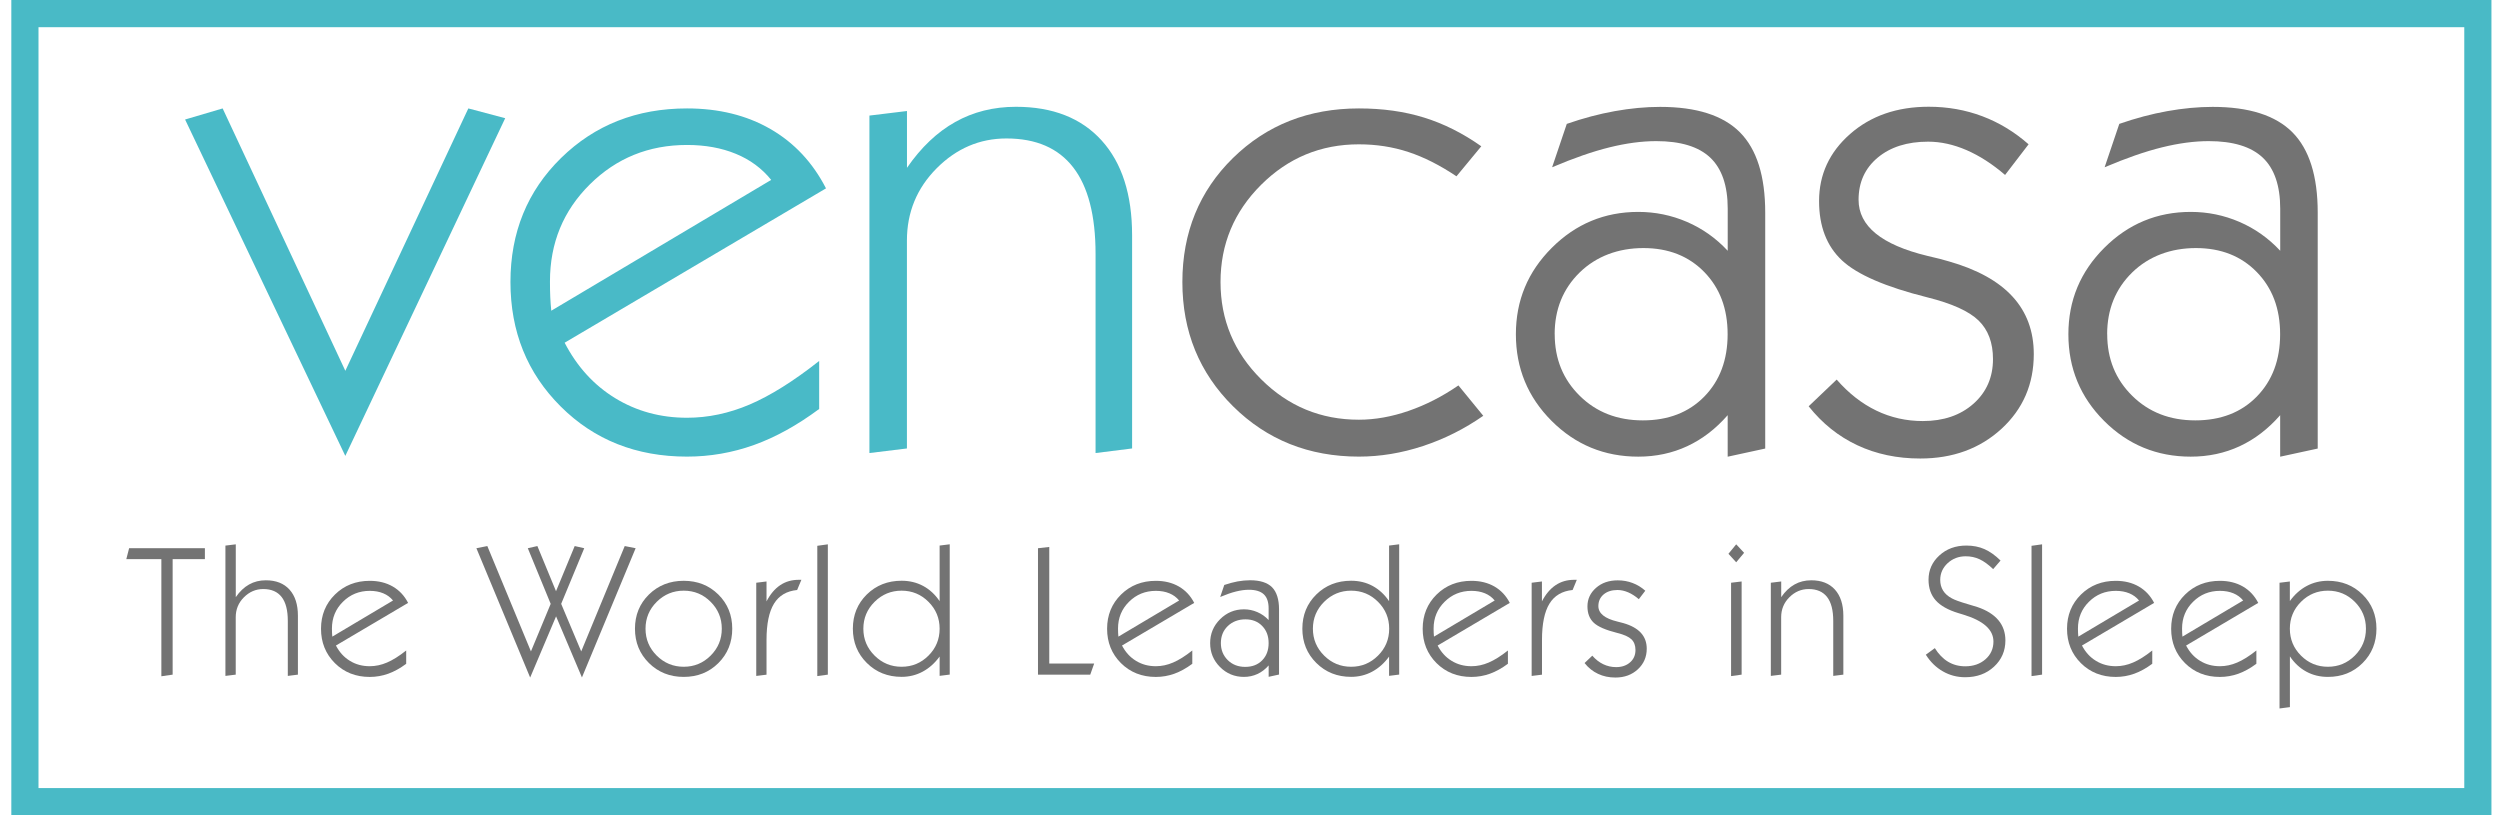<svg width="138" height="45" viewBox="0 0 138 45" fill="none" xmlns="http://www.w3.org/2000/svg">
<g clip-path="url(#clip0_25395_8506)">
<path d="M136.028 1.5V43.5H2.125V1.5H136.028ZM137.528 0H0.625V45H137.528V0Z" fill="#49BAC6"/>
<path d="M19.062 25.168L10.217 6.597L12.29 5.985L19.062 20.468L25.852 5.985L27.887 6.525L19.06 25.168H19.062Z" fill="#49BAC7"/>
<path d="M45.218 22.575C44.005 23.475 42.803 24.14 41.615 24.565C40.425 24.99 39.195 25.205 37.922 25.205C35.125 25.205 32.8 24.282 30.953 22.44C29.102 20.598 28.177 18.305 28.177 15.568C28.177 12.83 29.108 10.547 30.97 8.722C32.833 6.897 35.15 5.985 37.922 5.985C39.675 5.985 41.21 6.362 42.525 7.12C43.84 7.877 44.862 8.97 45.595 10.398L31.168 18.918C31.852 20.238 32.782 21.26 33.96 21.98C35.138 22.7 36.458 23.06 37.922 23.06C39.087 23.06 40.24 22.817 41.38 22.33C42.52 21.843 43.8 21.043 45.218 19.925V22.573V22.575ZM30.43 17.152L42.57 9.93C42.053 9.292 41.403 8.812 40.615 8.49C39.828 8.165 38.93 8.002 37.922 8.002C35.807 8.002 34.02 8.73 32.555 10.182C31.09 11.635 30.358 13.42 30.358 15.533C30.358 15.87 30.363 16.16 30.375 16.405C30.387 16.65 30.405 16.9 30.43 17.152Z" fill="#49BAC7"/>
<path d="M47.992 25.008V6.38L50.065 6.128V9.263C50.845 8.133 51.735 7.29 52.73 6.733C53.727 6.175 54.843 5.895 56.08 5.895C58.11 5.895 59.685 6.515 60.807 7.75C61.93 8.988 62.492 10.735 62.492 12.992V24.755L60.475 25.008V14.02C60.475 11.895 60.062 10.3 59.24 9.238C58.417 8.175 57.19 7.643 55.557 7.643C54.08 7.643 52.795 8.193 51.703 9.29C50.61 10.39 50.062 11.72 50.062 13.28V24.755L47.99 25.008H47.992Z" fill="#49BAC7"/>
<path d="M81.875 22.953C80.843 23.672 79.735 24.23 78.552 24.62C77.37 25.01 76.19 25.205 75.013 25.205C72.25 25.205 69.935 24.28 68.067 22.43C66.2 20.58 65.267 18.293 65.267 15.568C65.267 12.842 66.198 10.547 68.06 8.722C69.922 6.897 72.24 5.985 75.013 5.985C76.323 5.985 77.52 6.152 78.608 6.49C79.695 6.827 80.748 7.355 81.767 8.075L80.397 9.732C79.485 9.12 78.6 8.672 77.74 8.39C76.88 8.107 75.972 7.967 75.01 7.967C72.907 7.967 71.11 8.712 69.615 10.2C68.12 11.69 67.373 13.477 67.373 15.568C67.373 17.657 68.12 19.448 69.615 20.935C71.11 22.425 72.907 23.168 75.01 23.168C75.9 23.168 76.815 23.005 77.757 22.68C78.7 22.355 79.615 21.887 80.505 21.275L81.875 22.95V22.953Z" fill="#737373"/>
<path d="M95.368 22.918C94.707 23.675 93.963 24.245 93.135 24.63C92.308 25.015 91.405 25.207 90.433 25.207C88.56 25.207 86.965 24.55 85.65 23.235C84.335 21.92 83.677 20.325 83.677 18.453C83.677 16.58 84.338 15 85.66 13.68C86.98 12.36 88.573 11.697 90.433 11.697C91.37 11.697 92.263 11.88 93.118 12.248C93.97 12.615 94.72 13.145 95.37 13.842V11.52C95.37 10.248 95.047 9.308 94.405 8.7C93.763 8.093 92.767 7.79 91.422 7.79C90.63 7.79 89.77 7.905 88.847 8.133C87.922 8.36 86.865 8.728 85.677 9.233L86.487 6.838C87.388 6.525 88.27 6.29 89.135 6.135C90 5.98 90.835 5.9 91.64 5.9C93.645 5.9 95.112 6.368 96.045 7.305C96.975 8.243 97.44 9.72 97.44 11.738V24.76L95.368 25.21V22.922V22.918ZM85.82 18.45C85.82 19.808 86.28 20.94 87.198 21.845C88.115 22.753 89.278 23.205 90.683 23.205C92.088 23.205 93.22 22.767 94.078 21.89C94.935 21.012 95.365 19.867 95.365 18.45C95.365 17.032 94.935 15.9 94.078 15.018C93.218 14.135 92.097 13.693 90.718 13.693C89.338 13.693 88.115 14.143 87.195 15.043C86.278 15.943 85.817 17.078 85.817 18.448L85.82 18.45Z" fill="#737373"/>
<path d="M99.835 22.43L101.385 20.953C102.045 21.71 102.775 22.28 103.573 22.665C104.37 23.05 105.228 23.242 106.14 23.242C107.28 23.242 108.213 22.925 108.933 22.288C109.653 21.65 110.013 20.828 110.013 19.82C110.013 18.92 109.748 18.21 109.22 17.695C108.693 17.18 107.748 16.753 106.393 16.415C104.088 15.838 102.513 15.158 101.673 14.37C100.833 13.582 100.413 12.495 100.413 11.1C100.413 9.635 100.983 8.4 102.125 7.397C103.265 6.395 104.713 5.892 106.465 5.892C107.51 5.892 108.495 6.067 109.42 6.415C110.345 6.762 111.198 7.28 111.978 7.965L110.68 9.657C109.983 9.057 109.275 8.6 108.555 8.287C107.835 7.975 107.125 7.82 106.43 7.82C105.278 7.82 104.35 8.115 103.648 8.702C102.945 9.29 102.593 10.065 102.593 11.027C102.593 12.48 103.86 13.512 106.393 14.125C106.92 14.245 107.318 14.348 107.583 14.43C109.143 14.875 110.315 15.523 111.095 16.375C111.875 17.227 112.265 18.285 112.265 19.545C112.265 21.203 111.67 22.578 110.483 23.67C109.293 24.762 107.798 25.31 105.998 25.31C104.725 25.31 103.568 25.067 102.53 24.58C101.49 24.093 100.593 23.378 99.838 22.427L99.835 22.43Z" fill="#737373"/>
<path d="M125.865 22.918C125.205 23.675 124.46 24.245 123.633 24.63C122.805 25.015 121.903 25.207 120.93 25.207C119.058 25.207 117.463 24.55 116.148 23.235C114.833 21.92 114.175 20.325 114.175 18.453C114.175 16.58 114.835 15 116.158 13.68C117.478 12.36 119.07 11.697 120.93 11.697C121.868 11.697 122.76 11.88 123.615 12.248C124.468 12.615 125.218 13.145 125.868 13.842V11.52C125.868 10.248 125.545 9.308 124.903 8.7C124.26 8.093 123.265 7.79 121.92 7.79C121.128 7.79 120.268 7.905 119.345 8.133C118.42 8.36 117.363 8.728 116.175 9.233L116.985 6.838C117.885 6.525 118.768 6.29 119.633 6.135C120.498 5.98 121.333 5.9 122.138 5.9C124.143 5.9 125.61 6.368 126.543 7.305C127.473 8.243 127.938 9.72 127.938 11.738V24.76L125.865 25.21V22.922V22.918ZM116.318 18.45C116.318 19.808 116.778 20.94 117.695 21.845C118.613 22.753 119.775 23.205 121.18 23.205C122.585 23.205 123.718 22.767 124.575 21.89C125.433 21.012 125.863 19.867 125.863 18.45C125.863 17.032 125.433 15.9 124.575 15.018C123.715 14.135 122.595 13.693 121.215 13.693C119.835 13.693 118.613 14.143 117.693 15.043C116.775 15.943 116.315 17.078 116.315 18.448L116.318 18.45Z" fill="#737373"/>
<path d="M8.907 37.33V30.865H6.972L7.127 30.262H11.31V30.865H9.53V37.24L8.907 37.33Z" fill="#737373"/>
<path d="M12.443 37.31V30.117L13.015 30.047V32.962C13.23 32.65 13.475 32.417 13.75 32.263C14.025 32.108 14.332 32.032 14.675 32.032C15.235 32.032 15.67 32.203 15.98 32.545C16.29 32.888 16.445 33.37 16.445 33.992V37.24L15.887 37.31V34.275C15.887 33.688 15.775 33.248 15.547 32.955C15.32 32.663 14.982 32.515 14.53 32.515C14.123 32.515 13.768 32.667 13.465 32.97C13.162 33.273 13.012 33.64 13.012 34.072V37.24L12.44 37.31H12.443Z" fill="#737373"/>
<path d="M22.425 36.64C22.09 36.888 21.758 37.072 21.43 37.19C21.102 37.307 20.762 37.367 20.41 37.367C19.637 37.367 18.995 37.112 18.485 36.605C17.975 36.095 17.72 35.462 17.72 34.708C17.72 33.953 17.977 33.322 18.49 32.818C19.005 32.312 19.645 32.062 20.41 32.062C20.895 32.062 21.317 32.167 21.68 32.375C22.043 32.585 22.325 32.885 22.527 33.28L18.543 35.633C18.733 35.998 18.988 36.28 19.312 36.477C19.637 36.678 20.003 36.775 20.407 36.775C20.73 36.775 21.047 36.708 21.363 36.572C21.677 36.438 22.03 36.218 22.422 35.907V36.638L22.425 36.64ZM18.343 35.142L21.695 33.148C21.552 32.972 21.372 32.84 21.155 32.75C20.938 32.66 20.69 32.615 20.413 32.615C19.83 32.615 19.335 32.815 18.93 33.218C18.525 33.617 18.323 34.11 18.323 34.695C18.323 34.788 18.323 34.867 18.328 34.935C18.33 35.002 18.335 35.072 18.343 35.142Z" fill="#737373"/>
<path d="M29.262 37.395L26.297 30.262L26.9 30.142L29.308 35.958L30.398 33.333L29.135 30.262L29.663 30.142L30.692 32.635L31.723 30.142L32.25 30.262L30.977 33.333L32.083 35.958L34.485 30.142L35.087 30.262L32.123 37.395L30.695 34.023L29.267 37.395H29.262Z" fill="#737373"/>
<path d="M35.05 34.705C35.05 33.953 35.307 33.323 35.82 32.818C36.335 32.313 36.975 32.06 37.74 32.06C38.505 32.06 39.14 32.313 39.653 32.818C40.165 33.323 40.42 33.953 40.42 34.705C40.42 35.458 40.165 36.093 39.653 36.603C39.14 37.113 38.502 37.365 37.74 37.365C36.977 37.365 36.337 37.11 35.822 36.6C35.307 36.09 35.05 35.458 35.05 34.705ZM35.633 34.705C35.633 35.285 35.84 35.78 36.252 36.19C36.665 36.6 37.163 36.805 37.742 36.805C38.322 36.805 38.818 36.6 39.227 36.19C39.638 35.78 39.843 35.285 39.843 34.705C39.843 34.125 39.638 33.63 39.227 33.22C38.818 32.81 38.322 32.605 37.742 32.605C37.163 32.605 36.665 32.81 36.252 33.22C35.84 33.63 35.633 34.125 35.633 34.705Z" fill="#737373"/>
<path d="M41.745 37.31V32.167L42.312 32.097V33.197C42.517 32.8 42.77 32.5 43.065 32.303C43.362 32.102 43.705 32.005 44.097 32.005H44.237L44.002 32.568C43.425 32.625 43 32.875 42.725 33.322C42.45 33.77 42.312 34.438 42.312 35.328V37.242L41.745 37.312V37.31Z" fill="#737373"/>
<path d="M45.115 37.32V30.128L45.697 30.047V37.24L45.115 37.32Z" fill="#737373"/>
<path d="M51.867 36.24C51.602 36.605 51.29 36.883 50.932 37.075C50.575 37.267 50.188 37.362 49.767 37.362C49.005 37.362 48.365 37.108 47.85 36.597C47.335 36.087 47.078 35.455 47.078 34.703C47.078 33.95 47.335 33.32 47.847 32.815C48.362 32.31 49.002 32.057 49.767 32.057C50.205 32.057 50.602 32.153 50.96 32.345C51.318 32.538 51.62 32.818 51.867 33.185V30.115L52.425 30.045V37.237L51.867 37.307V36.237V36.24ZM47.657 34.705C47.657 35.285 47.865 35.78 48.278 36.19C48.69 36.6 49.188 36.805 49.767 36.805C50.347 36.805 50.843 36.6 51.252 36.19C51.663 35.78 51.867 35.285 51.867 34.705C51.867 34.125 51.663 33.63 51.252 33.22C50.843 32.81 50.347 32.605 49.767 32.605C49.188 32.605 48.69 32.81 48.278 33.22C47.865 33.63 47.657 34.125 47.657 34.705Z" fill="#737373"/>
<path d="M57.297 37.24V30.262L57.92 30.192V36.627H60.398L60.182 37.24H57.297Z" fill="#737373"/>
<path d="M65.817 36.64C65.483 36.888 65.15 37.072 64.823 37.19C64.495 37.307 64.155 37.367 63.803 37.367C63.03 37.367 62.388 37.112 61.877 36.605C61.367 36.095 61.112 35.462 61.112 34.708C61.112 33.953 61.37 33.322 61.883 32.818C62.398 32.312 63.038 32.062 63.803 32.062C64.287 32.062 64.71 32.167 65.073 32.375C65.435 32.585 65.718 32.885 65.92 33.28L61.935 35.633C62.125 35.998 62.38 36.28 62.705 36.477C63.03 36.678 63.395 36.775 63.8 36.775C64.123 36.775 64.44 36.708 64.755 36.572C65.07 36.438 65.422 36.218 65.815 35.907V36.638L65.817 36.64ZM61.735 35.142L65.088 33.148C64.945 32.972 64.765 32.84 64.547 32.75C64.33 32.66 64.082 32.615 63.805 32.615C63.222 32.615 62.727 32.815 62.322 33.218C61.917 33.617 61.715 34.11 61.715 34.695C61.715 34.788 61.715 34.867 61.72 34.935C61.722 35.002 61.727 35.072 61.735 35.142Z" fill="#737373"/>
<path d="M70.028 36.733C69.845 36.943 69.64 37.1 69.41 37.205C69.183 37.31 68.933 37.365 68.665 37.365C68.147 37.365 67.707 37.182 67.345 36.82C66.983 36.458 66.8 36.017 66.8 35.5C66.8 34.983 66.983 34.547 67.347 34.182C67.713 33.818 68.153 33.635 68.665 33.635C68.922 33.635 69.17 33.685 69.405 33.788C69.64 33.888 69.847 34.035 70.028 34.227V33.585C70.028 33.233 69.94 32.975 69.763 32.807C69.585 32.64 69.31 32.555 68.94 32.555C68.72 32.555 68.485 32.587 68.23 32.65C67.975 32.712 67.683 32.815 67.355 32.953L67.58 32.29C67.828 32.205 68.073 32.14 68.31 32.095C68.547 32.053 68.78 32.03 69.002 32.03C69.555 32.03 69.963 32.16 70.218 32.417C70.472 32.675 70.603 33.085 70.603 33.64V37.235L70.03 37.36V36.727L70.028 36.733ZM67.392 35.5C67.392 35.875 67.52 36.188 67.772 36.438C68.025 36.688 68.347 36.812 68.735 36.812C69.123 36.812 69.435 36.693 69.672 36.45C69.91 36.208 70.028 35.892 70.028 35.5C70.028 35.108 69.91 34.797 69.672 34.553C69.435 34.307 69.127 34.188 68.745 34.188C68.362 34.188 68.028 34.312 67.772 34.56C67.517 34.807 67.392 35.123 67.392 35.5Z" fill="#737373"/>
<path d="M76.68 36.24C76.415 36.605 76.103 36.883 75.745 37.075C75.388 37.267 75 37.362 74.58 37.362C73.817 37.362 73.177 37.108 72.662 36.597C72.147 36.087 71.89 35.455 71.89 34.703C71.89 33.95 72.147 33.32 72.66 32.815C73.175 32.31 73.815 32.057 74.58 32.057C75.017 32.057 75.415 32.153 75.77 32.345C76.125 32.538 76.43 32.818 76.677 33.185V30.115L77.235 30.045V37.237L76.677 37.307V36.237L76.68 36.24ZM72.472 34.705C72.472 35.285 72.68 35.78 73.093 36.19C73.505 36.6 74.002 36.805 74.582 36.805C75.162 36.805 75.657 36.6 76.067 36.19C76.478 35.78 76.683 35.285 76.683 34.705C76.683 34.125 76.478 33.63 76.067 33.22C75.657 32.81 75.162 32.605 74.582 32.605C74.002 32.605 73.505 32.81 73.093 33.22C72.68 33.63 72.472 34.125 72.472 34.705Z" fill="#737373"/>
<path d="M83.237 36.64C82.903 36.888 82.57 37.072 82.243 37.19C81.915 37.307 81.575 37.367 81.222 37.367C80.45 37.367 79.808 37.112 79.297 36.605C78.787 36.095 78.532 35.462 78.532 34.708C78.532 33.953 78.79 33.322 79.302 32.818C79.817 32.312 80.457 32.062 81.222 32.062C81.707 32.062 82.13 32.167 82.493 32.375C82.855 32.585 83.138 32.885 83.34 33.28L79.358 35.633C79.547 35.998 79.802 36.28 80.127 36.477C80.453 36.678 80.817 36.775 81.222 36.775C81.545 36.775 81.862 36.708 82.177 36.572C82.493 36.438 82.845 36.218 83.237 35.907V36.638V36.64ZM79.155 35.142L82.507 33.148C82.365 32.972 82.185 32.84 81.968 32.75C81.75 32.66 81.502 32.615 81.225 32.615C80.642 32.615 80.147 32.815 79.743 33.218C79.338 33.617 79.135 34.11 79.135 34.695C79.135 34.788 79.135 34.867 79.14 34.935C79.142 35.002 79.147 35.072 79.155 35.142Z" fill="#737373"/>
<path d="M84.547 37.31V32.167L85.115 32.097V33.197C85.32 32.8 85.573 32.5 85.868 32.303C86.165 32.102 86.507 32.005 86.9 32.005H87.04L86.808 32.568C86.23 32.625 85.805 32.875 85.53 33.322C85.255 33.77 85.118 34.438 85.118 35.328V37.242L84.55 37.312L84.547 37.31Z" fill="#737373"/>
<path d="M87.468 36.6L87.895 36.193C88.078 36.403 88.28 36.56 88.5 36.665C88.72 36.77 88.957 36.825 89.21 36.825C89.525 36.825 89.782 36.737 89.98 36.562C90.18 36.388 90.278 36.16 90.278 35.88C90.278 35.633 90.205 35.435 90.058 35.292C89.91 35.15 89.653 35.032 89.278 34.94C88.64 34.78 88.207 34.593 87.975 34.375C87.743 34.157 87.627 33.858 87.627 33.472C87.627 33.068 87.785 32.727 88.1 32.45C88.415 32.172 88.815 32.035 89.3 32.035C89.588 32.035 89.86 32.083 90.115 32.18C90.37 32.275 90.605 32.417 90.82 32.608L90.463 33.075C90.27 32.91 90.075 32.782 89.875 32.697C89.675 32.612 89.48 32.568 89.287 32.568C88.97 32.568 88.713 32.65 88.52 32.812C88.328 32.975 88.23 33.19 88.23 33.455C88.23 33.858 88.58 34.142 89.28 34.31C89.425 34.343 89.535 34.373 89.608 34.395C90.037 34.517 90.362 34.697 90.578 34.932C90.793 35.167 90.9 35.46 90.9 35.807C90.9 36.265 90.735 36.645 90.407 36.947C90.08 37.25 89.668 37.4 89.17 37.4C88.817 37.4 88.5 37.333 88.213 37.197C87.925 37.062 87.677 36.865 87.47 36.602L87.468 36.6Z" fill="#737373"/>
<path d="M95.41 30.57L95.838 30.047L96.275 30.515L95.838 31.038L95.41 30.57ZM95.555 37.32V32.167L96.138 32.097V37.24L95.555 37.32Z" fill="#737373"/>
<path d="M97.75 37.31V32.167L98.323 32.097V32.962C98.537 32.65 98.782 32.417 99.058 32.263C99.332 32.108 99.64 32.032 99.983 32.032C100.542 32.032 100.977 32.203 101.287 32.545C101.597 32.888 101.753 33.37 101.753 33.992V37.24L101.195 37.31V34.275C101.195 33.688 101.083 33.248 100.855 32.955C100.628 32.663 100.288 32.515 99.838 32.515C99.43 32.515 99.075 32.667 98.772 32.97C98.47 33.273 98.32 33.64 98.32 34.072V37.24L97.748 37.31H97.75Z" fill="#737373"/>
<path d="M106.8 35.773C107.01 36.108 107.253 36.36 107.533 36.528C107.813 36.695 108.128 36.78 108.48 36.78C108.93 36.78 109.303 36.65 109.598 36.392C109.89 36.135 110.038 35.807 110.038 35.413C110.038 34.755 109.48 34.26 108.368 33.925C108.253 33.892 108.163 33.865 108.105 33.845C107.535 33.672 107.118 33.438 106.853 33.142C106.588 32.845 106.455 32.465 106.455 32C106.455 31.473 106.653 31.027 107.05 30.663C107.448 30.297 107.945 30.115 108.545 30.115C108.913 30.115 109.245 30.18 109.54 30.31C109.835 30.44 110.133 30.65 110.43 30.942L110.023 31.415C109.755 31.16 109.503 30.977 109.27 30.87C109.038 30.762 108.783 30.707 108.508 30.707C108.118 30.707 107.785 30.835 107.51 31.087C107.238 31.34 107.1 31.65 107.1 32.01C107.1 32.235 107.153 32.432 107.26 32.602C107.365 32.773 107.528 32.915 107.743 33.03C107.905 33.12 108.198 33.225 108.618 33.347C108.85 33.415 109.028 33.468 109.15 33.508C109.665 33.682 110.05 33.925 110.31 34.233C110.568 34.54 110.698 34.915 110.698 35.352C110.698 35.93 110.488 36.413 110.07 36.8C109.653 37.188 109.123 37.383 108.478 37.383C108.033 37.383 107.623 37.275 107.248 37.06C106.87 36.845 106.558 36.538 106.305 36.14L106.808 35.773H106.8Z" fill="#737373"/>
<path d="M112.14 37.32V30.128L112.723 30.047V37.24L112.14 37.32Z" fill="#737373"/>
<path d="M118.805 36.64C118.47 36.888 118.138 37.072 117.81 37.19C117.483 37.307 117.143 37.367 116.79 37.367C116.018 37.367 115.375 37.112 114.865 36.605C114.355 36.097 114.1 35.462 114.1 34.708C114.1 33.953 114.358 33.322 114.87 32.818C115.385 32.312 116.025 32.062 116.79 32.062C117.275 32.062 117.698 32.167 118.06 32.375C118.423 32.585 118.705 32.885 118.908 33.28L114.925 35.633C115.115 35.998 115.37 36.28 115.695 36.477C116.02 36.678 116.385 36.775 116.79 36.775C117.113 36.775 117.43 36.708 117.745 36.572C118.06 36.438 118.413 36.218 118.805 35.907V36.638V36.64ZM114.723 35.142L118.075 33.148C117.933 32.972 117.753 32.84 117.535 32.75C117.318 32.66 117.07 32.615 116.793 32.615C116.21 32.615 115.715 32.815 115.31 33.218C114.905 33.617 114.703 34.11 114.703 34.695C114.703 34.788 114.703 34.867 114.708 34.935C114.71 35.002 114.715 35.072 114.723 35.142Z" fill="#737373"/>
<path d="M124.552 36.64C124.217 36.888 123.885 37.072 123.558 37.19C123.23 37.307 122.89 37.367 122.537 37.367C121.765 37.367 121.123 37.112 120.613 36.605C120.103 36.097 119.848 35.462 119.848 34.708C119.848 33.953 120.105 33.322 120.618 32.818C121.133 32.312 121.772 32.062 122.537 32.062C123.022 32.062 123.445 32.167 123.808 32.375C124.17 32.585 124.452 32.885 124.655 33.28L120.673 35.633C120.863 35.998 121.117 36.28 121.442 36.477C121.767 36.678 122.132 36.775 122.537 36.775C122.86 36.775 123.178 36.708 123.493 36.572C123.808 36.438 124.16 36.218 124.552 35.907V36.638V36.64ZM120.47 35.142L123.823 33.148C123.68 32.972 123.5 32.84 123.283 32.75C123.065 32.66 122.818 32.615 122.54 32.615C121.958 32.615 121.463 32.815 121.058 33.218C120.653 33.617 120.45 34.11 120.45 34.695C120.45 34.788 120.45 34.867 120.455 34.935C120.458 35.002 120.463 35.072 120.47 35.142Z" fill="#737373"/>
<path d="M125.828 32.168L126.4 32.098V33.178C126.665 32.813 126.975 32.535 127.333 32.345C127.69 32.155 128.078 32.06 128.5 32.06C129.263 32.06 129.9 32.313 130.413 32.818C130.925 33.323 131.18 33.953 131.18 34.705C131.18 35.458 130.925 36.093 130.413 36.603C129.9 37.113 129.263 37.365 128.5 37.365C128.063 37.365 127.665 37.268 127.31 37.075C126.955 36.883 126.65 36.6 126.403 36.233V39.033L125.83 39.108V32.17L125.828 32.168ZM126.4 34.705C126.4 35.285 126.605 35.78 127.015 36.19C127.425 36.6 127.92 36.805 128.5 36.805C129.08 36.805 129.575 36.6 129.985 36.19C130.395 35.78 130.6 35.285 130.6 34.705C130.6 34.125 130.395 33.63 129.985 33.22C129.575 32.81 129.08 32.605 128.5 32.605C127.92 32.605 127.425 32.81 127.015 33.22C126.605 33.63 126.4 34.125 126.4 34.705Z" fill="#737373"/>
</g>
<defs>
<clipPath id="clip0_25395_8506">
<rect width="136.903" height="45" fill="white" transform="translate(0.625)"/>
</clipPath>
</defs>
</svg>
